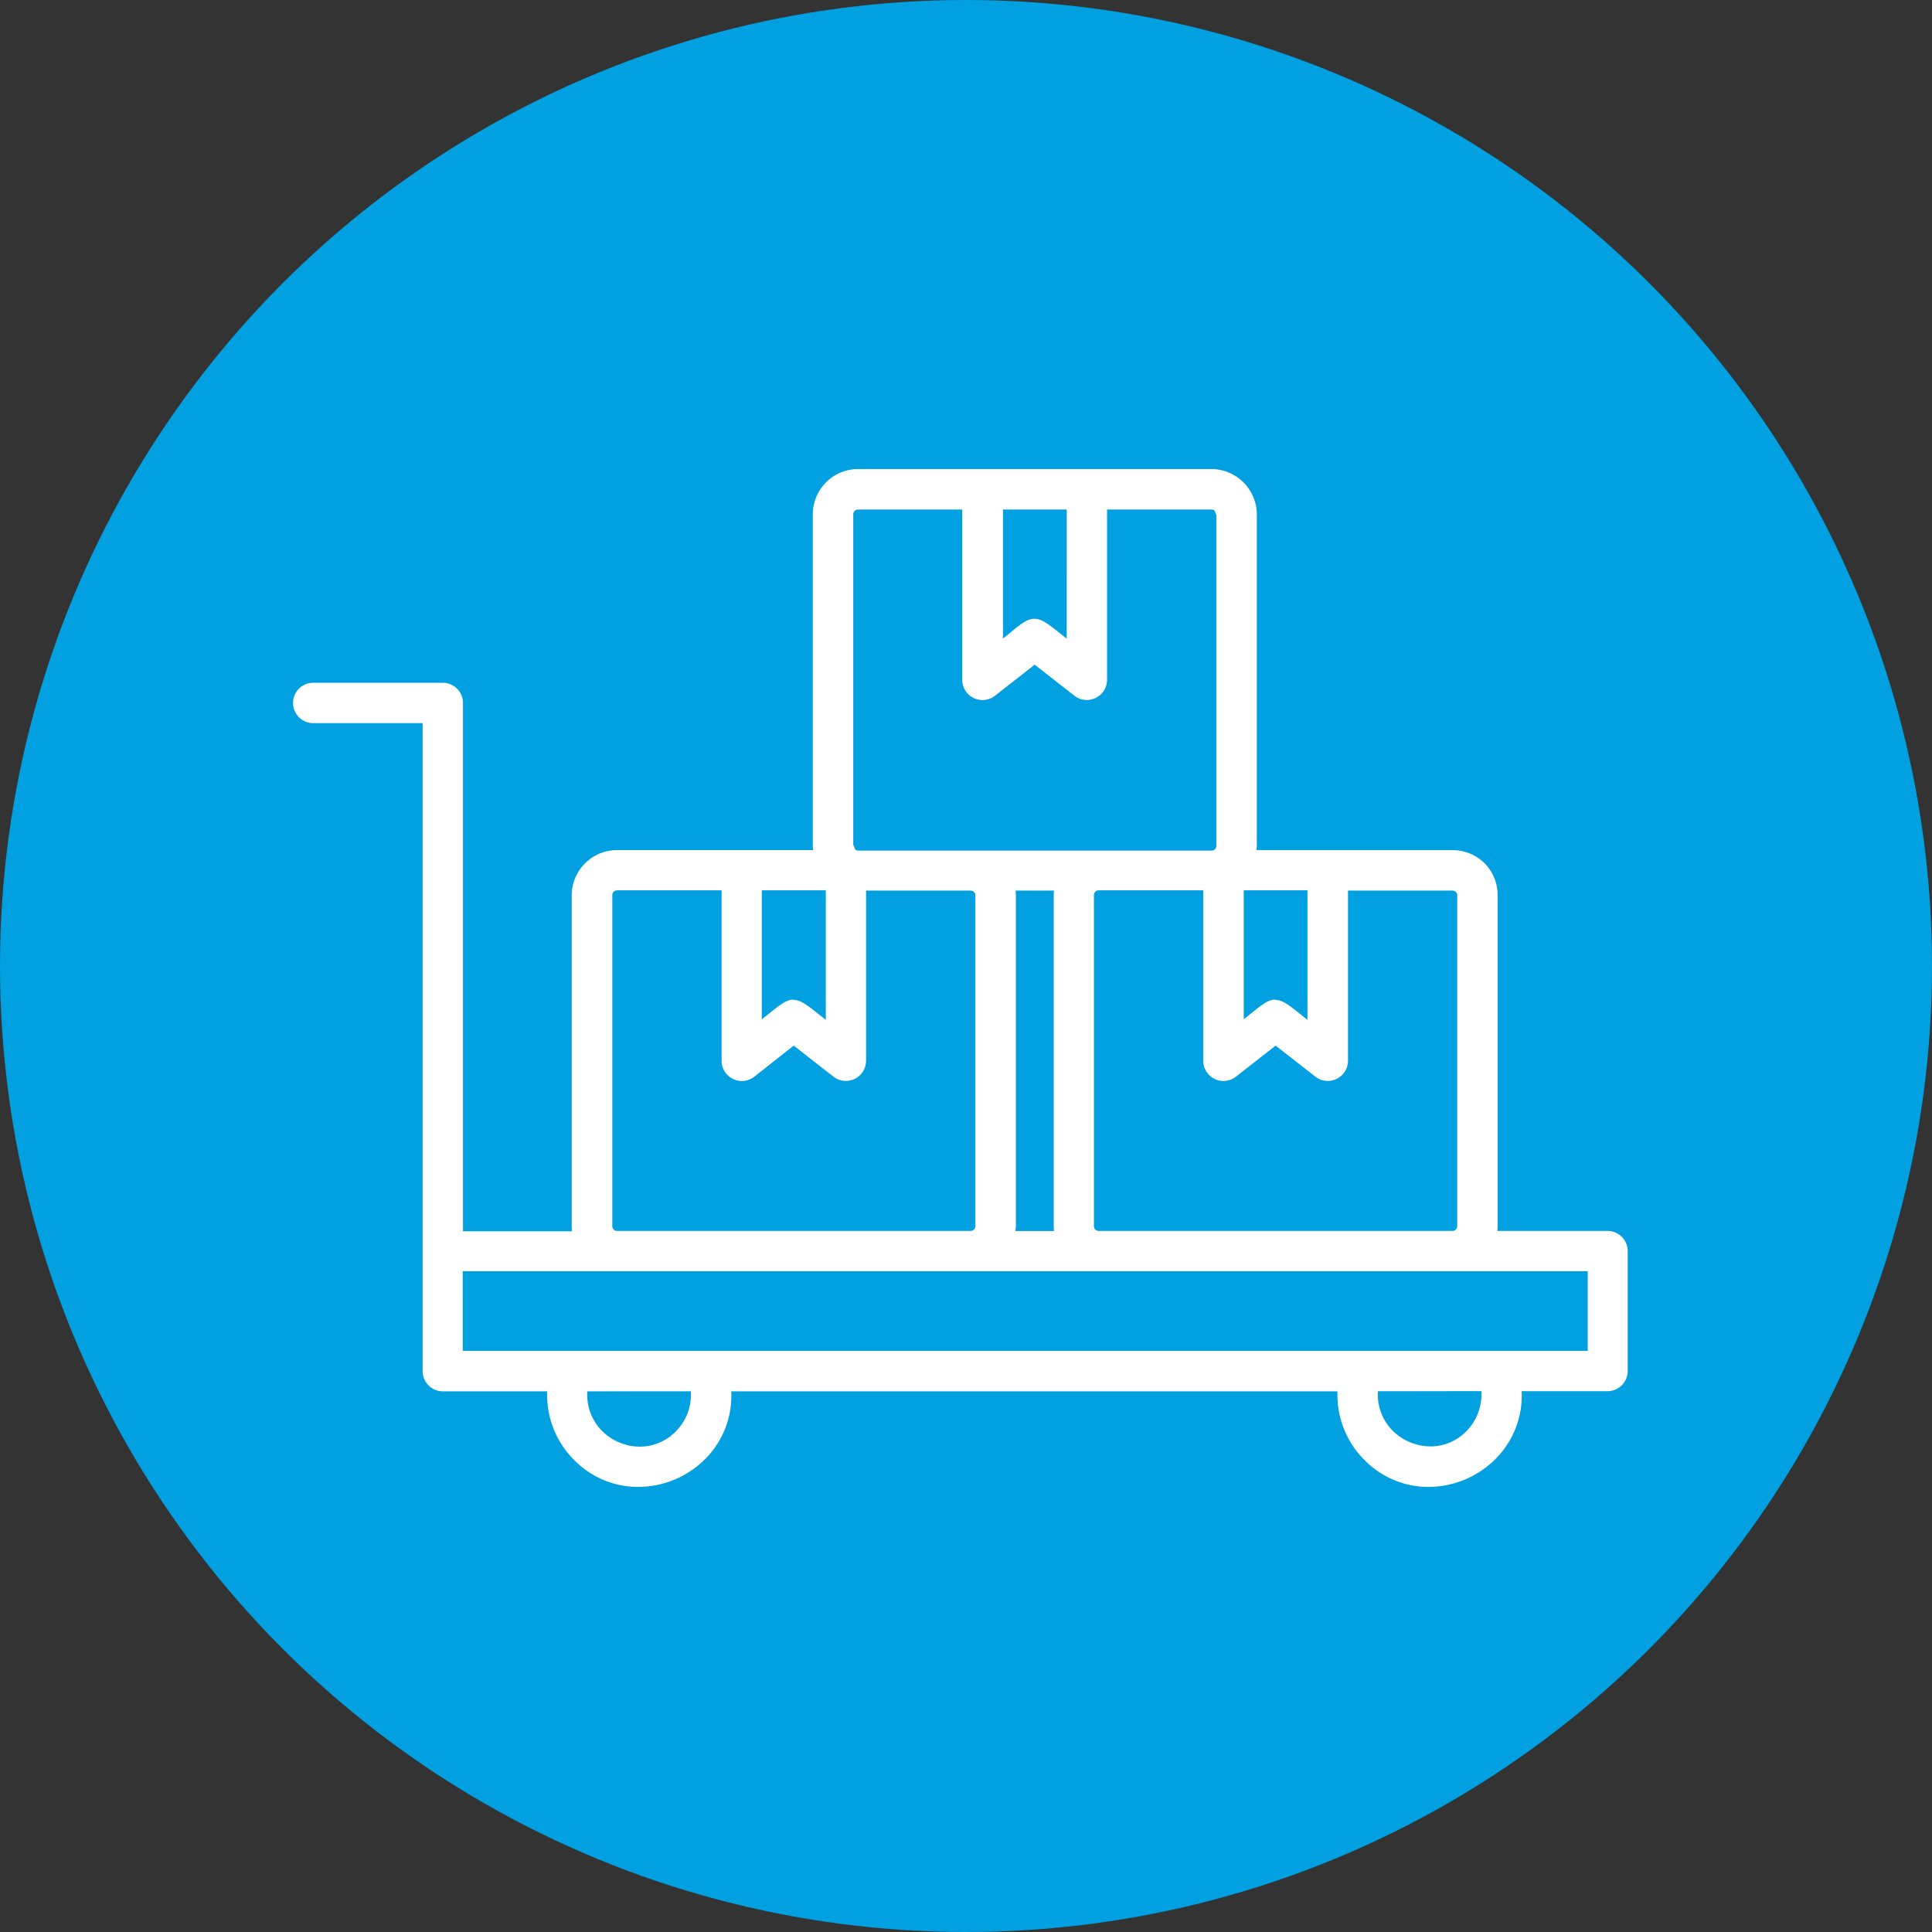 <svg xmlns="http://www.w3.org/2000/svg" width="67" height="67" viewBox="0 0 67 67"><rect x="0" y="0" width="67" height="67" fill="#333333" stroke="none"/><g transform="translate(-808 -131)"><circle cx="33.5" cy="33.5" r="33.5" transform="translate(808 131)" fill="#00a0e1"/><g transform="translate(816.126 69.065)"><path d="M65.093,110.085a3.095,3.095,0,1,1-6.173,0H37.684a3.095,3.095,0,1,1-6.173,0H27.787a.6.6,0,0,1-.6-.6V86.913H23.293a.6.6,0,0,1,0-1.2h4.494a.6.6,0,0,1,.6.6v18.421h4a1.226,1.226,0,0,1-.03-.267V92.987a1.475,1.475,0,0,1,1.472-1.472h6.914a1.226,1.226,0,0,1-.03-.267V79.772A1.475,1.475,0,0,1,42.188,78.3H54.445a1.464,1.464,0,0,1,1.037.435h0a1.464,1.464,0,0,1,.435,1.037V91.249a1.226,1.226,0,0,1-.03.267h6.924a1.5,1.5,0,0,1,1.037.425h0a1.455,1.455,0,0,1,.425,1.037v11.477a1.226,1.226,0,0,1-.03.267h3.941a.6.6,0,0,1,.6.6v4.158a.6.6,0,0,1-.6.6Zm-1.185.217a1.529,1.529,0,0,0-.01-.217H60.125a1.9,1.9,0,0,0,3.23,1.561,1.93,1.93,0,0,0,.553-1.343Zm-27.419,0a1.53,1.53,0,0,0-.01-.217H32.706a1.9,1.9,0,1,0,3.783.217Zm11.043-5.571H49.1a1.226,1.226,0,0,1-.03-.267V92.987a1.226,1.226,0,0,1,.03-.267h-1.57a1.226,1.226,0,0,1,.03.267v11.477l-.03.267Zm20.061,1.2H28.379v2.963H67.592ZM47.107,79.505v4.781c1.333-1.057,1.057-1.057,2.41,0V79.505Zm3.615,0V85.51a.6.6,0,0,1-.968.474l-1.442-1.126L46.9,85.965a.6.6,0,0,1-1-.454V79.505H42.188a.266.266,0,0,0-.267.267V91.249l.079.2h0a.27.27,0,0,0,.188.079H54.445a.266.266,0,0,0,.267-.267V79.772l-.079-.188h0a.27.27,0,0,0-.188-.079Zm4.741,13.206v4.781c1.333-1.057,1.057-1.047,2.41.01v-4.79h-2.41Zm3.615,0v6.005a.6.6,0,0,1-.968.474l-1.442-1.126L55.255,99.17a.6.6,0,0,1-1-.454V92.711H50.534a.266.266,0,0,0-.267.267v11.477a.266.266,0,0,0,.267.267H62.8a.266.266,0,0,0,.267-.267V92.987a.238.238,0,0,0-.079-.188h0a.27.27,0,0,0-.188-.079H59.078Zm-20.327,0v4.781c1.343-1.057,1.057-1.047,2.42.01v-4.79H38.75Zm3.615,0v6.005a.6.6,0,0,1-.968.474l-1.442-1.126-1.4,1.106a.6.6,0,0,1-1-.454V92.711H33.832a.266.266,0,0,0-.267.267v11.477a.266.266,0,0,0,.267.267H46.089a.266.266,0,0,0,.267-.267V92.987a.238.238,0,0,0-.079-.188h0a.27.27,0,0,0-.188-.079H42.365Z" transform="translate(-20.557)" fill="#fff"/><path d="M61.971,113.5a3.1,3.1,0,0,1-2.223-.934,3.184,3.184,0,0,1-.934-2.381H37.79a3.1,3.1,0,0,1-.826,2.267,3.29,3.29,0,0,1-2.4,1.048,3.1,3.1,0,0,1-2.223-.934,3.184,3.184,0,0,1-.934-2.381H27.787a.7.7,0,0,1-.7-.7V87.013H23.293a.7.7,0,0,1,0-1.4h4.494a.7.7,0,0,1,.7.7v18.321h3.781a1.312,1.312,0,0,1-.011-.167V92.987a1.573,1.573,0,0,1,1.572-1.572h6.8a1.312,1.312,0,0,1-.011-.167V79.772A1.573,1.573,0,0,1,42.188,78.2H54.445a1.584,1.584,0,0,1,1.572,1.572V91.249a1.312,1.312,0,0,1-.011.167h6.8a1.591,1.591,0,0,1,1.106.453,1.562,1.562,0,0,1,.455,1.109v11.477a1.313,1.313,0,0,1-.011.167h3.822a.7.7,0,0,1,.7.7v4.158a.7.7,0,0,1-.7.7H65.2a3.1,3.1,0,0,1-.826,2.267A3.29,3.29,0,0,1,61.971,113.5Zm-24.395-3.515H59.027l-.008.107a2.983,2.983,0,0,0,.87,2.332,2.9,2.9,0,0,0,2.082.876,3.089,3.089,0,0,0,2.255-.984,2.914,2.914,0,0,0,.767-2.223l-.008-.107h3.2a.5.5,0,0,0,.5-.5v-4.158a.5.5,0,0,0-.5-.5H64.119l.027-.122a1.131,1.131,0,0,0,.027-.245V92.977a1.358,1.358,0,0,0-.394-.965,1.392,1.392,0,0,0-.968-.4H55.763l.027-.122a1.132,1.132,0,0,0,.027-.245V79.772A1.384,1.384,0,0,0,54.445,78.4H42.188a1.373,1.373,0,0,0-1.372,1.372V91.249a1.131,1.131,0,0,0,.027.245l.027.122H33.832a1.373,1.373,0,0,0-1.372,1.372v11.487a1.132,1.132,0,0,0,.027.245l.027.122H28.289V86.32a.5.5,0,0,0-.5-.5H23.293a.5.5,0,0,0,0,1h3.992v22.669a.5.5,0,0,0,.5.5h3.831l-.008.107a2.983,2.983,0,0,0,.87,2.332,2.9,2.9,0,0,0,2.082.876,3.089,3.089,0,0,0,2.255-.984,2.914,2.914,0,0,0,.767-2.223ZM34.613,112.3h0a2.045,2.045,0,0,1-1.516-.676,1.981,1.981,0,0,1-.491-1.553l.009-.09h3.95l.012.086a1.621,1.621,0,0,1,.011.231,1.985,1.985,0,0,1-.582,1.414A1.936,1.936,0,0,1,34.613,112.3ZM32.8,110.185a1.774,1.774,0,0,0,.448,1.309,1.87,1.87,0,0,0,1.368.609h0a1.74,1.74,0,0,0,1.251-.529,1.786,1.786,0,0,0,.524-1.273c0-.042,0-.081,0-.117ZM62.037,112.3h0a2.051,2.051,0,0,1-1.521-.678,1.975,1.975,0,0,1-.49-1.549l.009-.09h3.95l.012.086a1.622,1.622,0,0,1,.011.231,2.022,2.022,0,0,1-.581,1.413A1.932,1.932,0,0,1,62.037,112.3Zm-1.82-2.117a1.769,1.769,0,0,0,.447,1.3,1.876,1.876,0,0,0,1.372.612h0a1.735,1.735,0,0,0,1.247-.527,1.822,1.822,0,0,0,.524-1.273c0-.042,0-.081,0-.117Zm7.475-1.2H28.279v-3.163H67.692Zm-39.212-.2H67.492v-2.763H28.479Zm20.747-3.958H47.419l.041-.372V92.987a1.131,1.131,0,0,0-.027-.245l-.027-.122h1.82l-.027.122a1.132,1.132,0,0,0-.027.245v11.477a1.132,1.132,0,0,0,.027.245Zm-1.583-.2h1.34a1.313,1.313,0,0,1-.011-.167V92.987a1.312,1.312,0,0,1,.011-.167H47.65a1.313,1.313,0,0,1,.011.167v11.488Zm15.158.19H50.534a.367.367,0,0,1-.367-.367V92.977a.367.367,0,0,1,.367-.367h3.824v6.105a.494.494,0,0,0,.153.359.5.5,0,0,0,.681.018l1.476-1.156,1.5,1.174a.482.482,0,0,0,.3.1.505.505,0,0,0,.509-.5V92.711h.1v-.09H62.8a.368.368,0,0,1,.255.1.336.336,0,0,1,.112.262v11.467A.367.367,0,0,1,62.8,104.821ZM50.534,92.811a.165.165,0,0,0-.167.167v11.477a.165.165,0,0,0,.167.167H62.8a.165.165,0,0,0,.167-.167V92.987a.142.142,0,0,0-.041-.11l-.008-.007a.17.17,0,0,0-.117-.05H59.178v5.9a.7.7,0,0,1-.709.7.681.681,0,0,1-.42-.146l-1.381-1.078-1.351,1.058a.7.7,0,0,1-.945-.03.692.692,0,0,1-.214-.5V92.811Zm-4.445,12.011H33.832a.367.367,0,0,1-.367-.367V92.977a.367.367,0,0,1,.367-.367h3.824v6.105a.5.5,0,0,0,.151.36.506.506,0,0,0,.349.142.529.529,0,0,0,.335-.125l1.465-1.156,1.5,1.174a.482.482,0,0,0,.3.1.505.505,0,0,0,.509-.5V92.711h.1v-.09h3.724a.368.368,0,0,1,.255.1.336.336,0,0,1,.112.262v11.467A.367.367,0,0,1,46.089,104.821ZM33.832,92.811a.165.165,0,0,0-.167.167v11.477a.165.165,0,0,0,.167.167H46.089a.165.165,0,0,0,.167-.167V92.987a.142.142,0,0,0-.041-.11l-.008-.007a.17.17,0,0,0-.117-.05H42.465v5.9a.7.7,0,0,1-.709.7.681.681,0,0,1-.42-.146l-1.38-1.078-1.341,1.058a.725.725,0,0,1-.46.169.707.707,0,0,1-.488-.2.7.7,0,0,1-.212-.5V92.811Zm24.141,4.9-.162-.126c-.133-.1-.251-.2-.355-.282-.412-.329-.619-.495-.8-.495s-.391.169-.807.505c-.1.078-.2.165-.325.261l-.162.128V92.611h2.61Zm-1.316-1.1c.251,0,.476.18.924.539l.192.153V92.811h-2.21v4.473l.162-.13C56.177,96.787,56.4,96.6,56.656,96.6Zm-15.386,1.1-.161-.125c-.137-.107-.258-.2-.366-.288-.409-.325-.615-.489-.794-.489s-.388.167-.8.5c-.1.08-.21.169-.335.267l-.162.127V92.611h2.62Zm-1.321-1.1c.249,0,.473.178.919.532l.2.16V92.811H38.85v4.474l.172-.138C39.472,96.785,39.7,96.6,39.949,96.6Zm14.5-4.978H42.188a.369.369,0,0,1-.258-.108l-.015-.015-.094-.234v-11.5a.367.367,0,0,1,.367-.367H46V85.51a.5.5,0,0,0,.151.36.506.506,0,0,0,.349.142.529.529,0,0,0,.335-.125l1.475-1.156,1.5,1.174a.483.483,0,0,0,.3.1.505.505,0,0,0,.509-.5V79.4h3.824a.369.369,0,0,1,.258.108l.014.014.094.224V91.259A.367.367,0,0,1,54.445,91.626Zm-12.361-.238a.168.168,0,0,0,.1.038H54.445a.165.165,0,0,0,.167-.167V79.792l-.063-.149a.169.169,0,0,0-.1-.038H50.822V85.51a.7.7,0,0,1-.709.7.681.681,0,0,1-.42-.146l-1.381-1.078-1.351,1.058a.725.725,0,0,1-.46.169.707.707,0,0,1-.488-.2.7.7,0,0,1-.212-.5V79.605H42.188a.165.165,0,0,0-.167.167V91.23Zm4.922-6.9V79.4h2.61v5.086l-.162-.126c-.128-.1-.241-.19-.343-.271-.417-.333-.627-.5-.808-.5s-.387.167-.8.5c-.1.081-.212.171-.338.271Zm1.3-1.1c.251,0,.479.182.933.544l.18.143V79.605h-2.21v4.473l.174-.14C47.828,83.575,48.052,83.393,48.3,83.393Z" transform="translate(-20.557)" fill="#fff"/></g></g></svg>